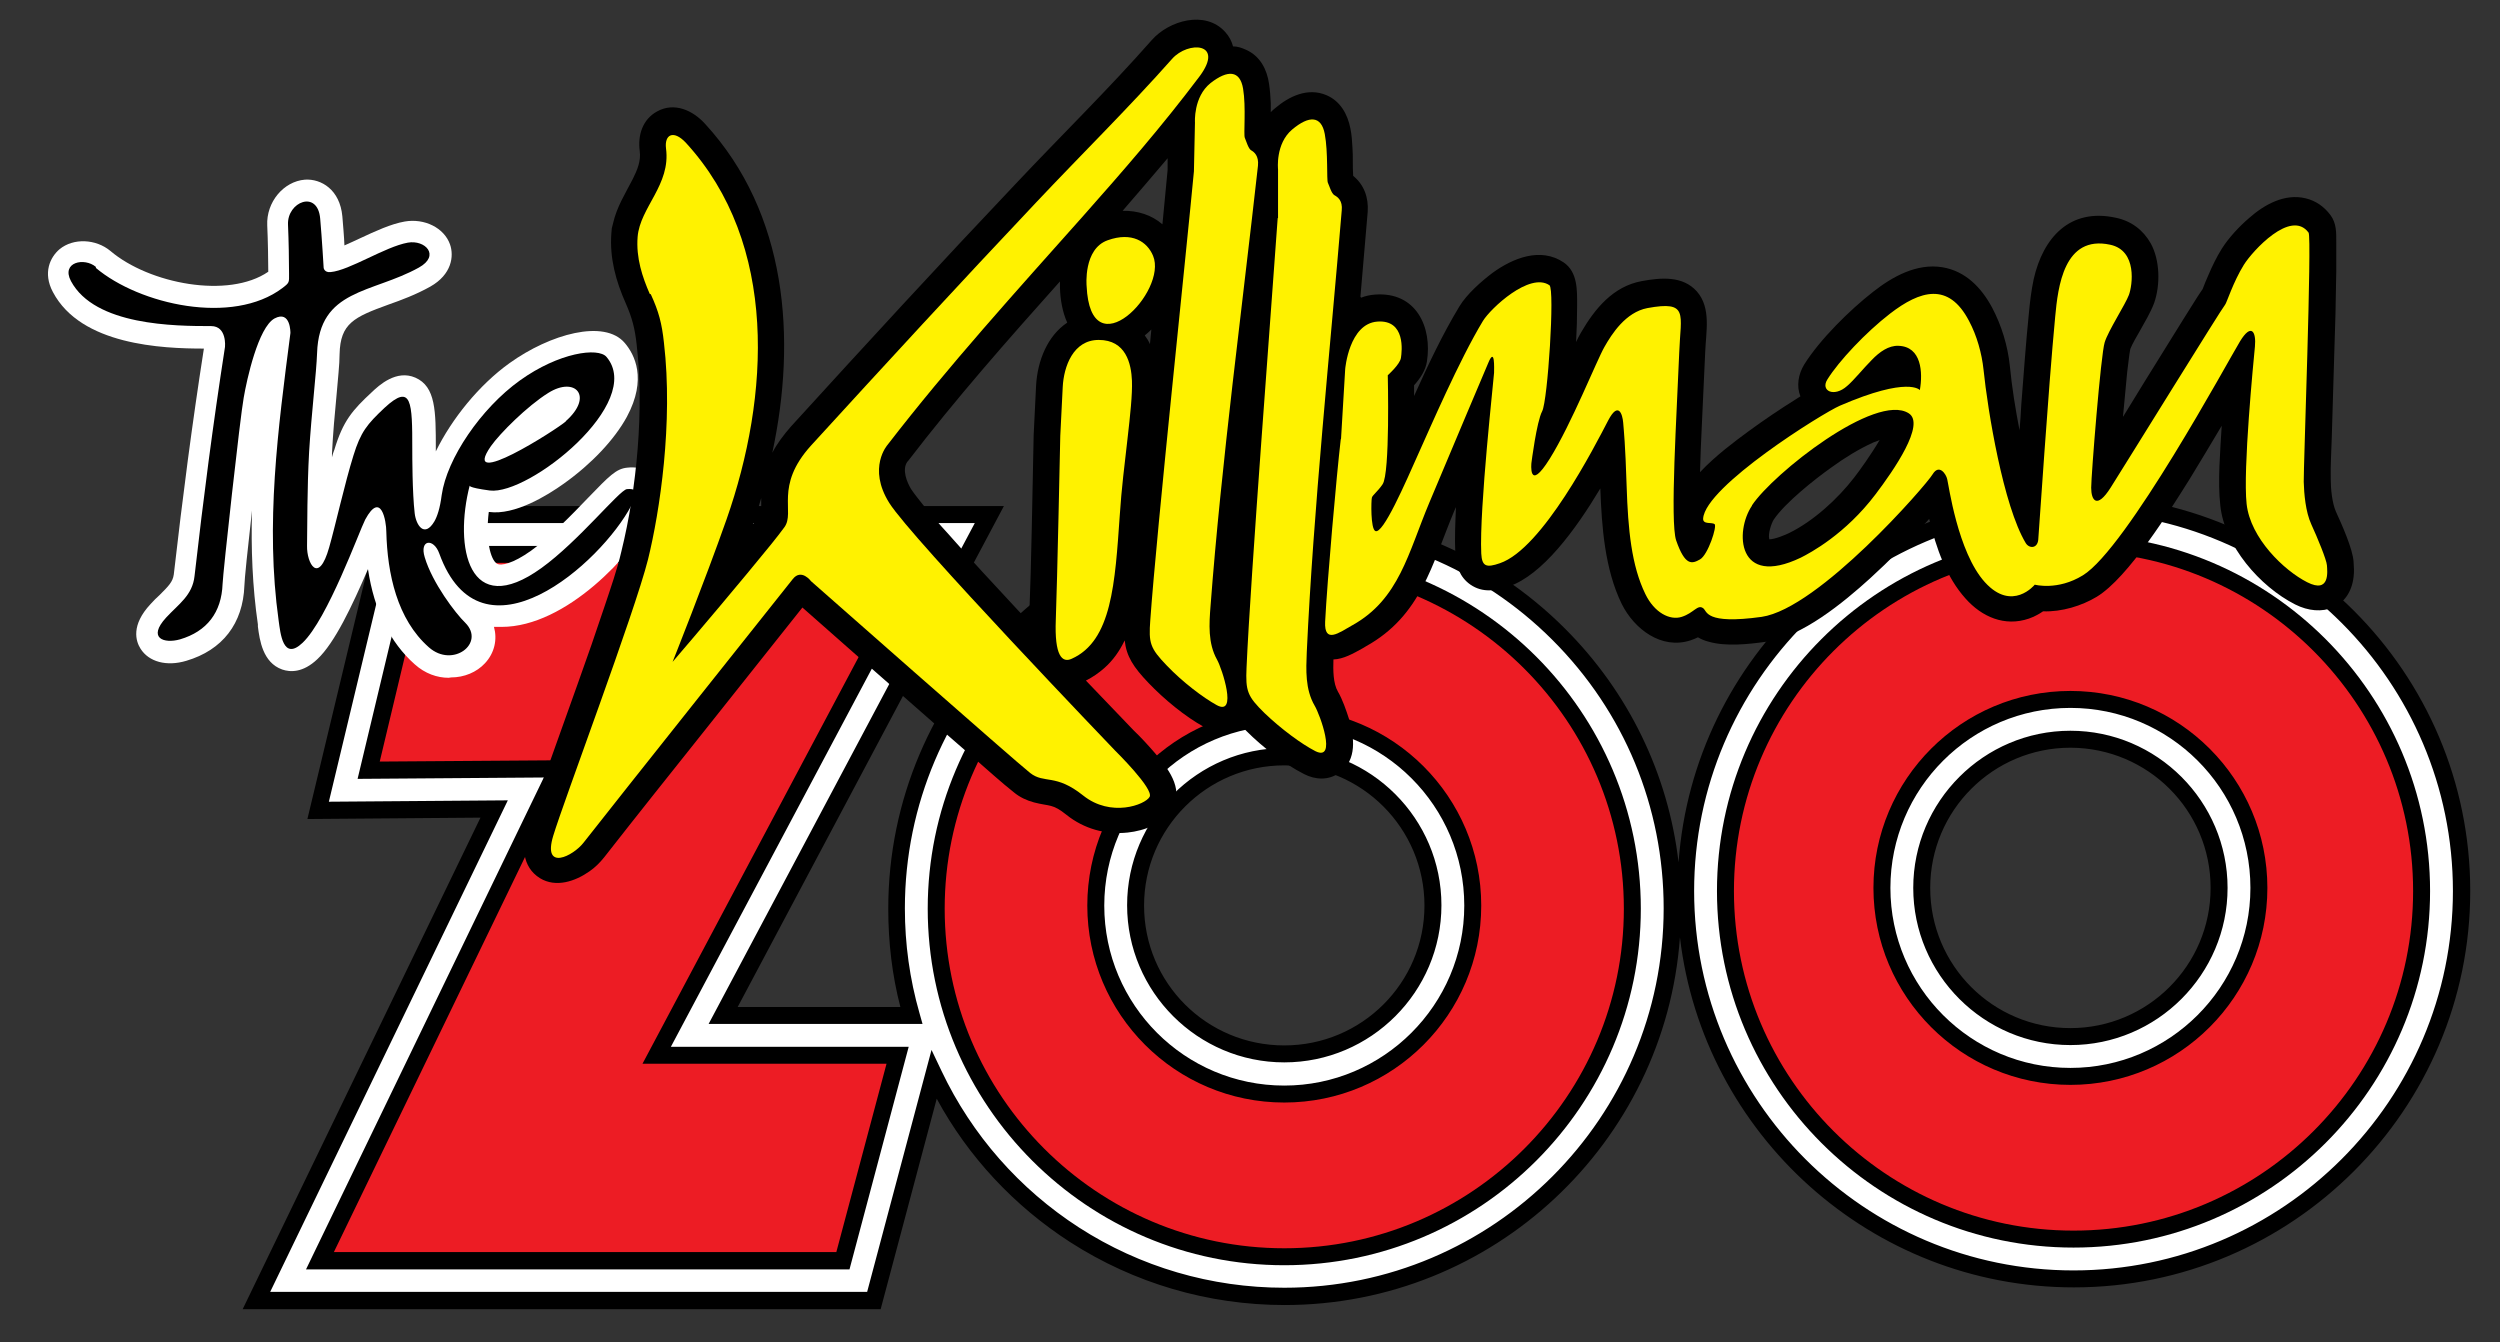 <svg xmlns="http://www.w3.org/2000/svg" id="Layer_1" viewBox="0 0 72.22 38.78"><rect x="0" y="0" width="72.22" height="38.78" fill="#333333" stroke="none"/><defs><style>      .st0, .st1, .st2, .st3 {        fill-rule: evenodd;      }      .st0, .st4 {        fill: #fff;      }      .st1 {        fill: #ed1c24;      }      .st3 {        fill: #fff200;      }    </style></defs><path class="st0" d="M26.32,29.33c-.28-.98-.43-2.02-.43-3.09,0-6.19,5.02-11.21,11.21-11.21,6.19,0,11.21,5.02,11.21,11.21s-5.02,11.21-11.21,11.21c-4.47,0-8.33-2.62-10.13-6.4l-1.73,6.52H7.4l6.87-14.2-5.09.04,2.05-8.55h17.34l-7.69,14.47h5.44ZM37.1,21.86c-2.37,0-4.29,1.92-4.29,4.29s1.92,4.29,4.29,4.29,4.29-1.92,4.29-4.29-1.92-4.29-4.29-4.29h0ZM59.9,14.53c6.19,0,11.21,5.02,11.21,11.21s-5.02,11.21-11.21,11.21c-6.19,0-11.21-5.02-11.21-11.21,0-6.19,5.02-11.21,11.21-11.21h0ZM59.81,21.35c-2.37,0-4.29,1.92-4.29,4.29,0,2.37,1.92,4.29,4.29,4.29,2.37,0,4.29-1.92,4.29-4.29,0-2.37-1.92-4.29-4.29-4.29h0Z"></path><path d="M25.43,37.82H7.01l6.87-14.2-5,.04,2.17-9.04h17.95l-7.69,14.47h4.7c-.24-.92-.35-1.88-.35-2.84,0-6.32,5.14-11.45,11.45-11.45,3.06,0,5.93,1.19,8.1,3.36,1.84,1.84,2.98,4.2,3.28,6.75.43-5.93,5.39-10.62,11.42-10.62h0c6.32,0,11.45,5.14,11.45,11.45s-5.14,11.45-11.45,11.45c-5.86,0-10.71-4.43-11.38-10.11-.43,5.93-5.39,10.62-11.42,10.62-2.21,0-4.35-.63-6.2-1.82-1.61-1.04-2.94-2.46-3.85-4.14l-1.62,6.08ZM7.8,37.32h17.25l1.86-6.99.29.61c.88,1.85,2.25,3.41,3.97,4.52,1.77,1.14,3.82,1.74,5.93,1.74,6.04,0,10.96-4.92,10.96-10.96,0-2.93-1.14-5.68-3.21-7.75-2.07-2.07-4.82-3.21-7.75-3.21-6.04,0-10.96,4.92-10.96,10.96,0,1.03.14,2.04.42,3.02l.09.32h-6.18l7.69-14.47H11.43l-1.93,8.05,5.17-.04-6.87,14.21ZM59.9,14.78c-6.04,0-10.96,4.92-10.96,10.96s4.92,10.96,10.96,10.96c6.04,0,10.96-4.92,10.96-10.96s-4.92-10.96-10.96-10.96h0ZM37.1,30.69c-2.5,0-4.54-2.04-4.54-4.54s2.04-4.54,4.54-4.54,4.54,2.04,4.54,4.54-2.04,4.54-4.54,4.54ZM37.1,22.11c-2.23,0-4.05,1.81-4.05,4.05s1.81,4.04,4.05,4.04,4.05-1.81,4.05-4.04-1.81-4.05-4.05-4.05ZM59.81,30.19c-2.5,0-4.54-2.04-4.54-4.54s2.04-4.54,4.54-4.54h0c2.5,0,4.54,2.04,4.54,4.54s-2.04,4.54-4.54,4.54ZM59.81,21.6c-2.23,0-4.05,1.81-4.05,4.05s1.81,4.05,4.05,4.05c2.23,0,4.05-1.81,4.05-4.05s-1.81-4.04-4.04-4.05h0Z"></path><g><polygon class="st1" points="10.65 22.25 12.14 16.01 26.66 16.01 18.97 30.49 25.93 30.49 24.35 36.42 9.24 36.42 16.11 22.2 10.65 22.25 10.65 22.25"></polygon><path d="M24.54,36.67h-15.7l6.87-14.21-5.38.04,1.61-6.73h15.13l-7.69,14.47h6.87l-1.71,6.43ZM9.63,36.17h14.53l1.45-5.44h-7.05l7.69-14.47h-13.91l-1.37,5.74,5.55-.04-6.88,14.22Z"></path></g><path class="st1" d="M37.1,16.19c5.55,0,10.06,4.5,10.06,10.06,0,5.55-4.5,10.06-10.06,10.06-5.55,0-10.06-4.5-10.06-10.06,0-5.55,4.5-10.06,10.06-10.06h0ZM37.1,20.71c3.01,0,5.44,2.44,5.44,5.44s-2.44,5.44-5.44,5.44c-3.01,0-5.44-2.44-5.44-5.44,0-3.01,2.44-5.44,5.44-5.44h0Z"></path><path d="M37.1,36.55c-5.68,0-10.3-4.62-10.3-10.3s4.62-10.3,10.3-10.3h0c5.68,0,10.3,4.62,10.3,10.3s-4.62,10.3-10.3,10.3ZM37.1,16.44c-5.41,0-9.81,4.4-9.81,9.81s4.4,9.81,9.81,9.81c5.41,0,9.81-4.4,9.81-9.81s-4.4-9.81-9.81-9.81h0ZM37.1,31.85c-3.14,0-5.69-2.55-5.69-5.69s2.55-5.69,5.69-5.69h0c3.14,0,5.69,2.55,5.69,5.69s-2.55,5.69-5.69,5.69ZM37.1,20.96c-2.86,0-5.2,2.33-5.2,5.2s2.33,5.2,5.2,5.2c2.86,0,5.2-2.33,5.2-5.2s-2.33-5.2-5.2-5.2h0Z"></path><path class="st1" d="M59.9,15.69c5.55,0,10.06,4.5,10.06,10.06,0,5.55-4.5,10.06-10.06,10.06s-10.06-4.5-10.06-10.06c0-5.55,4.5-10.06,10.06-10.06h0ZM59.81,20.2c3.01,0,5.44,2.44,5.44,5.44,0,3.01-2.44,5.44-5.44,5.44-3.01,0-5.44-2.44-5.44-5.44,0-3.01,2.44-5.44,5.44-5.44h0Z"></path><path d="M59.9,36.04c-5.68,0-10.3-4.62-10.3-10.3s4.62-10.3,10.3-10.3,10.3,4.62,10.3,10.3-4.62,10.3-10.3,10.3ZM59.9,15.93c-5.41,0-9.81,4.4-9.81,9.81s4.4,9.81,9.81,9.81,9.81-4.4,9.81-9.81-4.4-9.81-9.81-9.81ZM59.81,31.34c-3.14,0-5.69-2.55-5.69-5.69s2.55-5.69,5.69-5.69,5.69,2.55,5.69,5.69-2.55,5.69-5.69,5.69ZM59.81,20.45c-2.87,0-5.2,2.33-5.2,5.2s2.33,5.2,5.2,5.2c2.86,0,5.2-2.33,5.2-5.2s-2.33-5.2-5.2-5.2Z"></path><g><path class="st0" d="M2.77,7.74c1.26,1.06,3.95,1.67,5.39.58.21-.16.19-.16.19-.42,0-.35-.01-.97-.03-1.41-.03-.66.86-1.02.93-.17.05.56.1,1.42.1,1.42,0,0,.02.14.2.12.55-.05,1.57-.73,2.23-.85.5-.09.95.37.32.72-1.35.75-2.88.61-2.94,2.47-.02.57-.16,1.71-.23,2.85-.06,1.08-.05,2.15-.06,2.72-.01.5.33,1.14.64.04.18-.63.45-1.85.7-2.65.21-.68.39-.9.9-1.38.79-.73.8-.15.8,1.18,0,.22,0,1.27.07,1.87.04.34.28.72.57.23.08-.14.16-.37.21-.76.15-1.05,1.13-2.5,2.26-3.31,1.13-.81,2.26-.96,2.5-.68,1.12,1.32-2.24,4-3.37,3.86-.68-.09-.58-.15-.58-.15-.46,1.78-.04,3.91,2.07,2.39,1.07-.77,2.26-2.26,2.47-2.28.21-.02.36.02.13.47-.88,1.68-4.34,4.73-5.55,1.39-.16-.45-.58-.41-.42.11.22.74.89,1.62,1.17,1.89.59.59-.36,1.32-1.05.71-.92-.81-1.2-2.13-1.23-3.34,0-.3-.15-1.2-.61-.35-.17.33-1.09,2.88-1.81,3.56-.57.54-.64-.29-.69-.64-.39-2.79-.02-5.53.34-8.31,0,0,.01-.67-.46-.42-.47.26-.8,1.76-.89,2.29-.1.53-.6,5.07-.61,5.38-.03.82-.45,1.37-1.23,1.6-.46.13-.95-.03-.4-.63.36-.39.76-.64.82-1.2.26-2.28.53-4.36.88-6.62,0,0,.06-.6-.4-.6-1.04,0-3.36-.01-4.05-1.3-.29-.55.39-.69.72-.41h0ZM16.35,12.17c-.27.24-3.08,2.03-2.17.72.26-.37,1.05-1.16,1.66-1.54.78-.49,1.32.1.5.82h0Z"></path><path class="st4" d="M12.96,19.58c-.33,0-.68-.12-.98-.39-.71-.63-1.17-1.55-1.35-2.75-.46,1.07-.96,2.13-1.46,2.6-.42.4-.79.38-1.02.3-.56-.2-.65-.85-.7-1.24v-.06c-.16-1.1-.2-2.2-.17-3.29-.12,1.06-.22,2.02-.22,2.17-.04,1.09-.63,1.86-1.68,2.17-.57.17-1.08.03-1.32-.35-.14-.22-.28-.68.29-1.29.09-.1.17-.18.26-.26.26-.26.38-.38.41-.59.26-2.27.53-4.35.87-6.53-1.21,0-3.55-.1-4.36-1.63-.3-.56-.08-1.01.19-1.24.4-.33,1.05-.3,1.47.05h0c1.12.95,3.41,1.39,4.56.6,0-.29-.01-.91-.03-1.34-.03-.67.47-1.27,1.09-1.32.47-.03,1.01.29,1.08,1.06.02.26.05.57.06.84.15-.07.32-.14.46-.21.43-.2.88-.41,1.28-.48.57-.1,1.14.18,1.31.66.12.34.05.87-.57,1.22-.41.23-.84.39-1.21.52-.99.36-1.39.54-1.41,1.43,0,.3-.05.72-.09,1.21-.05.51-.1,1.08-.13,1.66,0,.04,0,.08,0,.11.02-.08.04-.15.07-.22.25-.83.52-1.14,1.08-1.66.21-.2.71-.66,1.26-.42.59.26.59.97.59,2.05,0,.03,0,.05,0,.08.46-.94,1.25-1.92,2.13-2.55,1.17-.84,2.74-1.28,3.33-.58.28.33.65,1.03.06,2.13-.36.66-1.02,1.36-1.82,1.93-.49.35-1.42.92-2.16.82h-.01c-.1.8.05,1.37.23,1.49.12.08.47,0,.99-.37.56-.4,1.19-1.05,1.65-1.53.61-.63.81-.84,1.13-.87.45-.05.69.15.8.32.28.41.03.88-.06,1.06-.58,1.12-2.5,3.22-4.37,3.22-.05,0-.11,0-.16,0-.02,0-.04,0-.06,0,.1.36.02.75-.26,1.05-.24.26-.6.41-.98.41ZM13.02,18.48h0ZM12.13,17.3c.17.4.39.72.67.97.02.02.04.03.06.04-.21-.24-.48-.6-.72-1.01ZM8.54,16.76c.02.31.05.63.09.94.12-.19.24-.42.36-.67-.19-.04-.34-.14-.45-.27ZM12.09,16.2h0s0,0,0,0ZM11.99,14.8h0,0ZM10.87,14.05c.06,0,.12,0,.18.02.1.02.18.06.26.11-.02-.34-.02-.75-.02-1.21,0-.15,0-.33,0-.5-.26.27-.36.44-.49.87-.07.22-.14.49-.21.76.09-.04.19-.06.28-.06ZM8.25,9.76h0ZM8.63,8.74c.06.05.11.1.15.16.02.02.04.05.05.08.11-.21.25-.38.41-.53-.1-.04-.19-.09-.26-.15h-.04c-.04.17-.14.3-.31.44ZM8.62,6.32h0Z"></path></g><path class="st2" d="M2.77,7.74c1.26,1.06,3.95,1.67,5.39.58.21-.16.19-.16.19-.42,0-.35-.01-.97-.03-1.41-.03-.66.86-1.02.93-.17.05.56.1,1.42.1,1.42,0,0,.02.14.2.12.55-.05,1.57-.73,2.23-.85.5-.09.95.37.32.72-1.35.75-2.88.61-2.94,2.47-.02.57-.16,1.71-.23,2.85-.06,1.08-.05,2.15-.06,2.72-.01.5.33,1.14.64.04.18-.63.45-1.85.7-2.65.21-.68.39-.9.9-1.38.79-.73.8-.15.8,1.18,0,.22,0,1.27.07,1.87.04.34.28.72.57.23.08-.14.16-.37.21-.76.15-1.05,1.13-2.5,2.26-3.31,1.13-.81,2.26-.96,2.5-.68,1.12,1.32-2.24,4-3.37,3.86-.68-.09-.58-.15-.58-.15-.46,1.78-.04,3.91,2.07,2.39,1.07-.77,2.26-2.26,2.47-2.28.21-.02.36.02.13.47-.88,1.68-4.34,4.73-5.55,1.39-.16-.45-.58-.41-.42.11.22.74.89,1.62,1.17,1.89.59.59-.36,1.32-1.05.71-.92-.81-1.2-2.13-1.23-3.34,0-.3-.15-1.2-.61-.35-.17.33-1.09,2.88-1.81,3.56-.57.54-.64-.29-.69-.64-.39-2.79-.02-5.53.34-8.31,0,0,.01-.67-.46-.42-.47.26-.8,1.76-.89,2.29-.1.53-.6,5.07-.61,5.38-.03.82-.45,1.37-1.23,1.6-.46.13-.95-.03-.4-.63.36-.39.76-.64.82-1.2.26-2.28.53-4.36.88-6.62,0,0,.06-.6-.4-.6-1.04,0-3.36-.01-4.05-1.3-.29-.55.39-.69.72-.41h0ZM16.35,12.17c-.27.24-3.08,2.03-2.17.72.26-.37,1.05-1.16,1.66-1.54.78-.49,1.32.1.5.82h0Z"></path><path class="st2" d="M39.32,8.6c.12-.05.26-.08.4-.09,1.19-.09,1.66.94,1.5,1.94-.04.25-.19.48-.37.68,0,.1,0,.21,0,.31.4-.89.82-1.78,1.31-2.59.21-.35.64-.73.96-.97.58-.42,1.38-.75,2.05-.3.41.28.39.81.39,1.24,0,.35-.01.71-.03,1.06.04-.09.09-.18.14-.27.4-.69.93-1.34,1.76-1.49.55-.1,1.18-.16,1.59.3.42.48.26,1.18.24,1.75-.03.72-.07,1.44-.1,2.17-.02.43-.04.87-.05,1.3.45-.48,1.02-.9,1.4-1.18.45-.33.91-.64,1.39-.94.04-.02.07-.05.11-.07-.12-.3-.06-.64.11-.92.45-.72,1.31-1.57,1.99-2.1.56-.44,1.26-.83,2-.71.67.11,1.13.59,1.44,1.17.27.51.45,1.1.51,1.68.06.62.16,1.24.28,1.86.02-.24.04-.49.05-.73.07-.88.13-1.77.22-2.65.03-.33.07-.66.14-.99.27-1.19,1.04-2.06,2.37-1.77.44.09.79.35,1.01.74.27.49.28,1.2.1,1.72-.1.27-.28.57-.42.82-.08.14-.21.36-.27.51-.04.2-.06.47-.09.67-.04.42-.08.85-.12,1.27,0,0,0,.02,0,.02.21-.34.41-.67.62-1.01.38-.61.75-1.21,1.13-1.82.13-.21.26-.41.39-.62.05-.07.1-.16.16-.24.05-.13.1-.26.16-.39.11-.26.24-.53.39-.77.2-.32.51-.65.79-.89.44-.39,1.03-.72,1.64-.57.29.07.53.24.71.48.18.24.17.51.17.79,0,.28,0,.56,0,.84-.01.82-.03,1.63-.06,2.45-.02.78-.05,1.57-.07,2.35-.01.39-.04.81-.03,1.2,0,.28.04.69.15.94.16.35.49,1.08.51,1.45.01.15.02.28,0,.44-.11.9-.92,1.18-1.69.79-1.02-.52-2.04-1.69-2.16-2.86-.08-.7,0-1.58.04-2.29,0,0,0,0,0-.01-.3.51-.61,1.02-.92,1.53-.57.91-1.78,2.86-2.69,3.41-.43.26-1.01.44-1.55.42-.13.09-.27.16-.41.21-.7.24-1.36-.05-1.83-.58-.55-.61-.85-1.46-1.05-2.3-.03.03-.05.06-.08.09-.52.56-1.06,1.11-1.63,1.63-.76.69-1.97,1.69-3.01,1.83-.5.07-1.15.14-1.64,0-.12-.03-.22-.07-.32-.13-.06.03-.13.06-.22.09-.84.27-1.62-.33-1.98-1.05-.49-1-.58-2.23-.62-3.34-.73,1.22-1.68,2.5-2.64,2.83-.38.13-.76.19-1.11-.05-.32-.22-.42-.56-.44-.92-.02-.42,0-.87.02-1.32-.02.04-.03.07-.05.11-.65,1.55-.95,3.02-2.55,3.91-.03.02-.07.04-.1.06-.27.15-.55.31-.84.32-.01.31-.01.69.13.93.13.22.24.54.32.79.15.52.24,1.18-.27,1.55-.32.23-.7.21-1.03.04-.57-.29-1.2-.78-1.66-1.24-.05-.05-.1-.1-.14-.14-.01.01-.03.02-.04.03-.32.22-.7.19-1.03,0-.57-.31-1.18-.82-1.62-1.28-.44-.46-.64-.77-.69-1.23-.15.31-.34.58-.59.8-.16.14-.33.26-.53.36.46.48.92.96,1.38,1.44.21.2.42.43.61.65.36.42.84,1.01.52,1.6-.24.44-.83.65-1.3.7-.64.07-1.27-.11-1.77-.51-.41-.33-.48-.24-.94-.36-.22-.06-.41-.15-.58-.29-.38-.3-.76-.65-1.13-.97-.69-.6-1.38-1.2-2.07-1.81-.97-.85-1.94-1.7-2.91-2.56-.93,1.17-1.86,2.34-2.79,3.51-.98,1.23-1.97,2.47-2.94,3.71-.12.15-.26.29-.42.4-.41.29-.97.48-1.43.2-.53-.33-.53-.95-.37-1.48.16-.54.37-1.09.56-1.62.3-.84.6-1.68.9-2.52.27-.75.53-1.5.78-2.25.17-.51.36-1.05.48-1.57.45-1.83.66-4.11.44-5.99-.05-.45-.13-.76-.31-1.17-.29-.65-.47-1.31-.42-2.02.02-.24,0-.08.05-.3.11-.48.35-.85.57-1.28.13-.26.24-.52.2-.81-.06-.45.08-.91.5-1.14.5-.28,1.04-.03,1.39.36,2.37,2.58,2.65,6.2,1.94,9.5.14-.27.33-.52.54-.76,2.15-2.36,4.31-4.71,6.51-7.03,1.3-1.38,2.66-2.71,3.91-4.13.5-.57,1.55-.87,2.12-.24.12.13.19.27.23.42.13,0,.25.04.38.1.4.18.6.56.66.98.03.19.04.38.05.56,0,.09,0,.17,0,.26.04-.04.08-.08.12-.11.41-.35.95-.61,1.49-.38.4.17.61.55.69.96.04.19.05.38.06.56.02.25,0,.54.02.79,0,0,0,.01,0,.02.31.25.45.62.42,1.04-.07.82-.14,1.63-.21,2.45h0ZM33.22,9.94c.01-.14.03-.28.04-.42-.06.06-.13.12-.19.17.06.08.11.16.15.25h0ZM33.74,4.56c-.43.51-.87,1.02-1.31,1.53.43-.01.84.12,1.15.39.05-.52.1-1.05.15-1.57v-.34h0ZM30.83,9.32c-.14-.31-.2-.67-.21-1.01,0-.06,0-.12,0-.18-1.51,1.69-3.01,3.39-4.39,5.19l-.02.02h0c-.16.23-.01.59.11.79.1.15.24.32.35.46.23.28.47.56.72.83.65.74,1.32,1.46,1.99,2.18.12.12.23.25.35.37,0-.03,0-.05,0-.08.07-1.77.09-3.55.13-5.32h0s.07-1.43.07-1.43c.04-.72.33-1.44.9-1.82h0ZM21.99,14.39c-.07.25-.15.5-.24.75.08-.1.16-.21.24-.31,0-.06,0-.14,0-.2,0-.08,0-.16,0-.24h0ZM51.11,15.58c.16,0,.47-.13.57-.18.7-.34,1.41-.99,1.88-1.6.15-.19.5-.68.74-1.09-.07.03-.14.06-.18.07-.42.19-.84.45-1.21.72-.48.34-1.34,1.02-1.67,1.51-.07.11-.17.41-.13.56h0Z"></path><path class="st3" d="M18.77,8.49c-.21-.48-.4-1.04-.35-1.65.07-.85.96-1.5.82-2.55-.05-.4.21-.55.57-.17,2.69,2.93,2.42,7.34,1.18,10.88-.63,1.79-1.56,4.12-1.56,4.12.68-.79,2.04-2.4,2.85-3.4.15-.19.28-.35.38-.49.32-.44-.3-1.18.77-2.36,2.11-2.31,4.27-4.66,6.5-7.02,1.3-1.38,2.69-2.75,3.93-4.15.46-.52,1.53-.48.79.51-1.1,1.46-2.2,2.72-3.36,4.03-1.94,2.18-3.89,4.33-5.65,6.61,0,0-.59.66.05,1.68.64,1.02,6.52,7.15,6.52,7.15,0,0,1.13,1.11,1,1.34-.13.23-1.12.6-1.92-.04-.8-.64-1.12-.33-1.53-.65-.41-.32-6.33-5.54-6.33-5.54,0,0-.28-.38-.53-.06-.23.29-5.11,6.42-6.04,7.61-.3.39-1.19.84-.88-.19.3-1,2.35-6.44,2.74-7.99.34-1.38.73-3.95.46-6.26-.06-.56-.15-.9-.38-1.4h0Z"></path><path class="st3" d="M30.63,12.58l.07-1.4c.03-.59.3-1.36,1.04-1.36.79,0,.94.69.96,1.18.03.77-.26,2.45-.35,3.86-.14,2-.23,3.65-1.39,4.17-.28.13-.5-.09-.46-1.12.04-1.02.13-5.34.13-5.34h0Z"></path><path class="st3" d="M31.39,8.26s-.1-1.07.61-1.32c.7-.25,1.14.04,1.31.45.43,1.03-1.81,3.33-1.92.87h0Z"></path><path class="st3" d="M34.49,4.95l.03-1.41s-.05-.74.45-1.14c.5-.39.85-.37.94.16.09.53.01,1.33.05,1.42.04.09.1.31.18.36.09.05.23.16.2.45-.44,3.96-1.06,8.61-1.37,12.72-.04.51-.08,1.07.19,1.55.14.25.6,1.64-.01,1.31-.4-.22-.99-.67-1.44-1.14-.49-.51-.53-.65-.48-1.32.18-2.54,1.06-10.81,1.26-12.96h0Z"></path><path class="st3" d="M36.92,6.3v-1.41s-.08-.74.41-1.15c.49-.41.84-.4.94.13.1.53.05,1.33.09,1.41.04.08.1.31.19.36.09.05.24.15.21.44-.33,3.97-.82,8.64-1.01,12.76-.02.51-.05,1.07.23,1.55.15.25.65,1.62.02,1.31-.41-.21-1-.65-1.47-1.1-.5-.49-.55-.64-.52-1.31.11-2.55.75-10.84.9-12.99h0Z"></path><path class="st3" d="M38.74,12.67l.12-2.01s.11-1.31.93-1.37c.82-.06.71.86.68,1.05-.03.19-.38.5-.38.5,0,0,.07,2.84-.15,3.15-.14.21-.3.32-.31.39-.02.08-.04.89.1.96.22.11.86-1.37,1.27-2.29.3-.66,1.15-2.64,1.84-3.78.22-.36,1.35-1.42,1.92-1.03.16.11-.05,3.34-.21,3.64-.16.3-.31,1.49-.31,1.49,0,0-.1.89.53-.12.63-1.01,1.36-2.85,1.58-3.23.21-.37.61-1,1.24-1.12,1.2-.22.96.17.92,1.27-.07,1.76-.27,4.9-.09,5.44.26.75.46.68.69.55.23-.13.5-.96.42-1.02-.08-.06-.34.02-.33-.16.06-.93,3.46-3.05,3.95-3.26,1.99-.86,2.31-.45,2.31-.45.09-.51.05-1.26-.62-1.28-.28-.01-.54.17-.77.41-.24.24-.51.58-.71.75-.38.34-.78.14-.57-.19.33-.53,1.11-1.36,1.81-1.9.87-.67,1.69-.92,2.28.21.23.43.37.94.42,1.41.12,1.17.57,3.93,1.22,5.01.1.16.33.16.36-.09.02-.2.29-4.36.49-6.45.08-.86.25-2.37,1.59-2.08.79.17.64,1.18.54,1.45-.1.27-.6,1.04-.7,1.37-.11.33-.39,3.84-.39,4.2,0,.36.16.63.56,0,.4-.63,3.23-5.21,3.31-5.29.04-.04.23-.65.54-1.15.25-.4,1.36-1.62,1.87-.93.1.13-.15,6.86-.14,7.2.01.34.05.86.22,1.23.17.37.44,1.02.45,1.18.01.16.1.83-.57.49-.67-.34-1.64-1.27-1.75-2.26-.11-.99.2-4.13.24-4.55.04-.42-.1-.69-.43-.15-.33.54-3.28,5.99-4.54,6.76-.73.45-1.39.27-1.39.27,0,0-.65.8-1.44-.07-.79-.87-1.05-2.84-1.09-2.98-.03-.14-.23-.45-.42-.14-.18.31-3.29,3.88-4.94,4.12-1.65.23-1.57-.17-1.69-.25-.16-.12-.27.14-.62.25-.34.11-.79-.12-1.05-.66-.4-.82-.5-1.86-.54-3.11-.04-1.25-.08-1.59-.1-1.84-.02-.25-.14-.62-.43-.07-.39.75-1.9,3.71-3.13,4.13-.4.14-.52.09-.54-.28-.06-1.29.37-5.12.37-5.22,0-.13.03-.77-.17-.28-.12.28-.94,2.22-1.7,4.03-.61,1.45-.87,2.79-2.22,3.54-.39.22-.82.55-.79-.1.06-1.18.33-4.23.45-5.26h0ZM50.61,14.6c.61-.92,3.58-3.27,4.53-2.66.49.31-.43,1.64-.96,2.34-.87,1.15-1.88,1.69-2.16,1.83-1.84.88-1.91-.76-1.41-1.5h0Z"></path></svg>